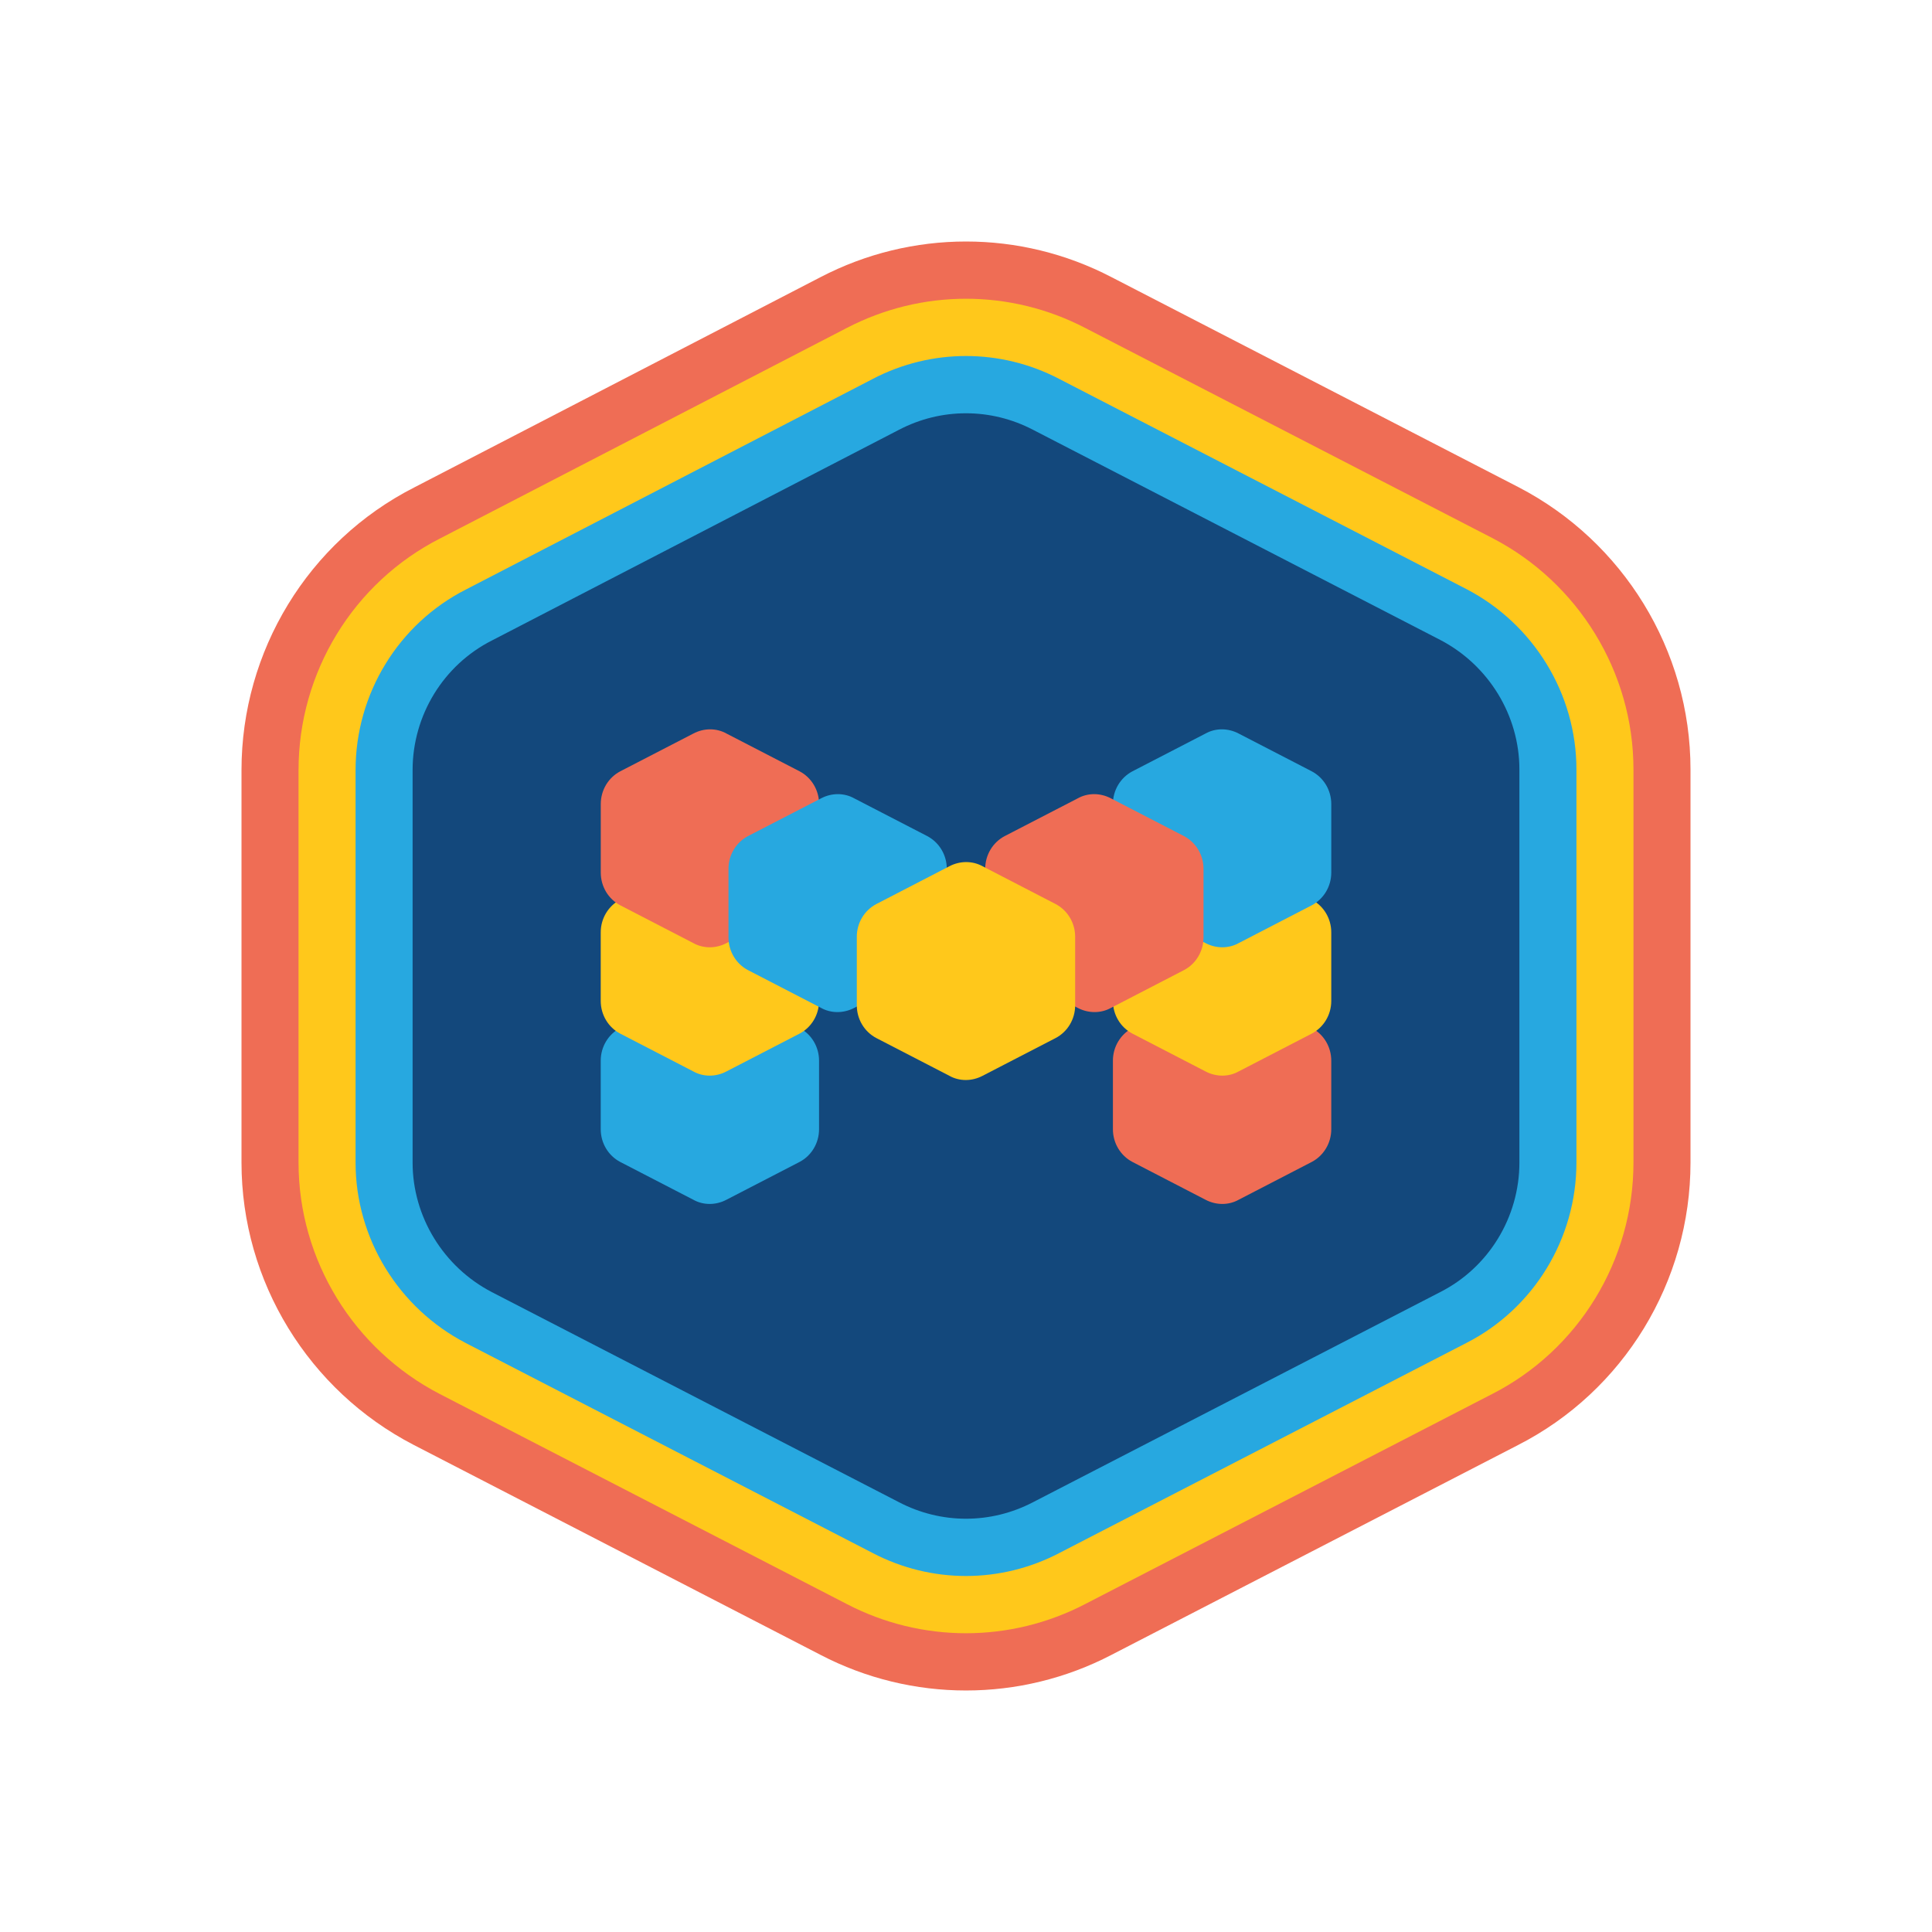 <svg width="48" height="48" viewBox="0 0 48 48" fill="none" xmlns="http://www.w3.org/2000/svg">
<path d="M22.335 10.678C23.382 10.131 24.617 10.131 25.665 10.678L35.779 15.897C36.983 16.522 37.749 17.772 37.749 19.116V28.884C37.749 30.243 36.983 31.493 35.779 32.103L25.665 37.322C24.617 37.869 23.382 37.869 22.335 37.322L12.221 32.103C11.017 31.478 10.251 30.227 10.251 28.884V19.132C10.251 17.772 11.017 16.522 12.221 15.913L22.335 10.678Z" fill="#13487C"/>
<path fill-rule="evenodd" clip-rule="evenodd" d="M24 14.617L14.502 19.533V28.482L24 33.383L33.498 28.482V19.518L24 14.617ZM27.616 6.886C25.344 5.704 22.653 5.705 20.381 6.888L10.286 12.113C7.656 13.454 6 16.175 6 19.132V28.884C6 31.851 7.678 34.548 10.268 35.893L20.373 41.108C20.377 41.11 20.381 41.112 20.384 41.114C22.655 42.295 25.345 42.295 27.616 41.114C27.619 41.112 27.623 41.11 27.627 41.108L37.711 35.904C40.343 34.563 42 31.842 42 28.884V19.116C42 16.149 40.322 13.452 37.733 12.107L27.616 6.886Z" fill="#EF6D55"/>
<path d="M22.335 10.678C23.382 10.131 24.617 10.131 25.665 10.678L35.779 15.897C36.983 16.522 37.749 17.772 37.749 19.116V28.884C37.749 30.243 36.983 31.493 35.779 32.103L25.665 37.322C24.617 37.869 23.382 37.869 22.335 37.322L12.221 32.103C11.017 31.478 10.251 30.227 10.251 28.884V19.132C10.251 17.772 11.017 16.522 12.221 15.913L22.335 10.678Z" fill="#13487C"/>
<path fill-rule="evenodd" clip-rule="evenodd" d="M24.357 13.201C24.129 13.082 23.871 13.082 23.643 13.201L23.634 13.206L13.508 18.447L13.497 18.453C13.252 18.577 13.085 18.843 13.085 19.132V28.884C13.085 29.145 13.243 29.429 13.521 29.575C13.522 29.575 13.522 29.576 13.523 29.576L23.637 34.795L23.643 34.798C23.871 34.917 24.129 34.917 24.357 34.798L24.363 34.795L34.493 29.568L34.503 29.563C34.748 29.439 34.915 29.173 34.915 28.884V19.116C34.915 18.855 34.757 18.57 34.479 18.425C34.478 18.425 34.477 18.424 34.477 18.424L24.363 13.204L24.357 13.201ZM26.966 8.15C25.102 7.179 22.896 7.18 21.032 8.151L10.931 13.379C8.777 14.476 7.417 16.707 7.417 19.132V28.884C7.417 31.31 8.791 33.525 10.919 34.63L10.925 34.633L21.027 39.846C21.029 39.847 21.032 39.849 21.034 39.85C22.897 40.82 25.102 40.82 26.966 39.85C26.968 39.849 26.97 39.847 26.973 39.846L37.066 34.637C39.222 33.54 40.583 31.309 40.583 28.884V19.116C40.583 16.69 39.209 14.475 37.081 13.37L26.966 8.15Z" fill="#FFC81B"/>
<path d="M22.335 10.678C23.382 10.131 24.617 10.131 25.665 10.678L35.779 15.897C36.983 16.523 37.749 17.773 37.749 19.117V28.884C37.749 30.243 36.983 31.494 35.779 32.103L25.665 37.323C24.617 37.87 23.382 37.87 22.335 37.323L12.221 32.103C11.017 31.478 10.251 30.228 10.251 28.884V19.132C10.251 17.773 11.017 16.523 12.221 15.913L22.335 10.678Z" fill="#13487C"/>
<path fill-rule="evenodd" clip-rule="evenodd" d="M25.011 11.94C24.373 11.607 23.627 11.607 22.989 11.94L22.984 11.942L12.859 17.183C12.135 17.55 11.668 18.308 11.668 19.132V28.884C11.668 29.686 12.13 30.453 12.87 30.839C12.871 30.839 12.871 30.839 12.872 30.84L22.989 36.061C23.627 36.394 24.373 36.394 25.011 36.061L25.017 36.057L35.141 30.833C35.865 30.466 36.332 29.708 36.332 28.884V19.116C36.332 18.314 35.87 17.547 35.129 17.161C35.129 17.161 35.128 17.161 35.128 17.161L25.011 11.94ZM26.316 9.414C24.86 8.655 23.139 8.655 21.683 9.414C21.683 9.415 21.682 9.415 21.681 9.416L11.576 14.646C9.897 15.499 8.834 17.24 8.834 19.132V28.884C8.834 30.769 9.904 32.501 11.57 33.366L11.573 33.368L21.681 38.584C21.682 38.585 21.683 38.586 21.684 38.586C23.14 39.345 24.86 39.345 26.316 38.586C26.317 38.586 26.318 38.585 26.319 38.584L36.423 33.37C38.102 32.517 39.166 30.776 39.166 28.884V19.116C39.166 17.231 38.096 15.499 36.43 14.634L26.319 9.416C26.318 9.415 26.317 9.415 26.316 9.414Z" fill="#27A8E0"/>
<path d="M22.335 10.678C23.382 10.131 24.617 10.131 25.665 10.678L35.779 15.897C36.983 16.522 37.749 17.772 37.749 19.116V28.884C37.749 30.243 36.983 31.493 35.779 32.103L25.665 37.322C24.617 37.869 23.382 37.869 22.335 37.322L12.221 32.103C11.017 31.478 10.251 30.227 10.251 28.884V19.132C10.251 17.772 11.017 16.522 12.221 15.913L22.335 10.678Z" fill="#13487C"/>
<path d="M17.223 24.602C17.488 24.461 17.801 24.461 18.051 24.602L19.865 25.54C20.162 25.696 20.349 26.009 20.349 26.352V28.056C20.349 28.399 20.162 28.712 19.865 28.868L18.051 29.806C17.786 29.947 17.473 29.947 17.223 29.806L15.409 28.868C15.112 28.712 14.925 28.399 14.925 28.056V26.352C14.925 26.009 15.112 25.696 15.409 25.54L17.223 24.602Z" fill="#27A8E0"/>
<path d="M17.223 21.414C17.488 21.273 17.801 21.273 18.051 21.414L19.865 22.352C20.162 22.508 20.349 22.821 20.349 23.164V24.868C20.349 25.212 20.162 25.524 19.865 25.68L18.051 26.618C17.786 26.759 17.473 26.759 17.223 26.618L15.409 25.68C15.112 25.524 14.925 25.212 14.925 24.868V23.164C14.925 22.821 15.112 22.508 15.409 22.352L17.223 21.414Z" fill="#FFC81B"/>
<path d="M17.224 18.226C17.489 18.085 17.802 18.085 18.052 18.226L19.866 19.163C20.163 19.32 20.35 19.632 20.35 19.976V21.68C20.35 22.023 20.163 22.336 19.866 22.492L18.052 23.43C17.787 23.57 17.474 23.57 17.224 23.43L15.41 22.492C15.113 22.336 14.926 22.023 14.926 21.68V19.976C14.926 19.632 15.113 19.32 15.41 19.163L17.224 18.226Z" fill="#EF6D55"/>
<path d="M30.777 24.602C30.511 24.461 30.198 24.461 29.948 24.602L28.135 25.54C27.838 25.696 27.65 26.009 27.65 26.352V28.056C27.65 28.399 27.838 28.712 28.135 28.868L29.948 29.806C30.214 29.947 30.527 29.947 30.777 29.806L32.59 28.868C32.887 28.712 33.075 28.399 33.075 28.056V26.352C33.075 26.009 32.887 25.696 32.59 25.54L30.777 24.602Z" fill="#EF6D55"/>
<path d="M30.777 21.414C30.511 21.273 30.198 21.273 29.948 21.414L28.135 22.352C27.838 22.508 27.65 22.821 27.65 23.164V24.868C27.65 25.212 27.838 25.524 28.135 25.68L29.948 26.618C30.214 26.759 30.527 26.759 30.777 26.618L32.59 25.68C32.887 25.524 33.075 25.212 33.075 24.868V23.164C33.075 22.821 32.887 22.508 32.59 22.352L30.777 21.414Z" fill="#FFC81B"/>
<path d="M30.777 18.226C30.511 18.085 30.198 18.085 29.948 18.226L28.135 19.163C27.838 19.32 27.65 19.632 27.65 19.976V21.68C27.65 22.023 27.838 22.336 28.135 22.492L29.948 23.43C30.214 23.57 30.527 23.57 30.777 23.43L32.59 22.492C32.887 22.336 33.075 22.023 33.075 21.68V19.976C33.075 19.632 32.887 19.32 32.59 19.163L30.777 18.226Z" fill="#27A8E0"/>
<path d="M20.397 19.836C20.662 19.695 20.975 19.695 21.225 19.836L23.038 20.773C23.335 20.93 23.523 21.242 23.523 21.586V23.289C23.523 23.633 23.335 23.946 23.038 24.102L21.225 25.04C20.959 25.18 20.647 25.18 20.397 25.04L18.583 24.102C18.286 23.946 18.099 23.633 18.099 23.289V21.586C18.099 21.242 18.286 20.93 18.583 20.773L20.397 19.836Z" fill="#27A8E0"/>
<path d="M27.603 19.836C27.337 19.695 27.025 19.695 26.774 19.836L24.961 20.773C24.664 20.93 24.477 21.242 24.477 21.586V23.289C24.477 23.633 24.664 23.946 24.961 24.102L26.774 25.04C27.04 25.18 27.353 25.18 27.603 25.04L29.416 24.102C29.713 23.946 29.901 23.633 29.901 23.289V21.586C29.901 21.242 29.713 20.93 29.416 20.773L27.603 19.836Z" fill="#EF6D55"/>
<path d="M23.585 21.523C23.851 21.383 24.163 21.383 24.414 21.523L26.227 22.461C26.524 22.617 26.712 22.93 26.712 23.274V24.977C26.712 25.321 26.524 25.634 26.227 25.79L24.414 26.727C24.148 26.868 23.835 26.868 23.585 26.727L21.772 25.79C21.475 25.634 21.287 25.321 21.287 24.977V23.274C21.287 22.93 21.475 22.617 21.772 22.461L23.585 21.523Z" fill="#FFC81B"/>
</svg>
